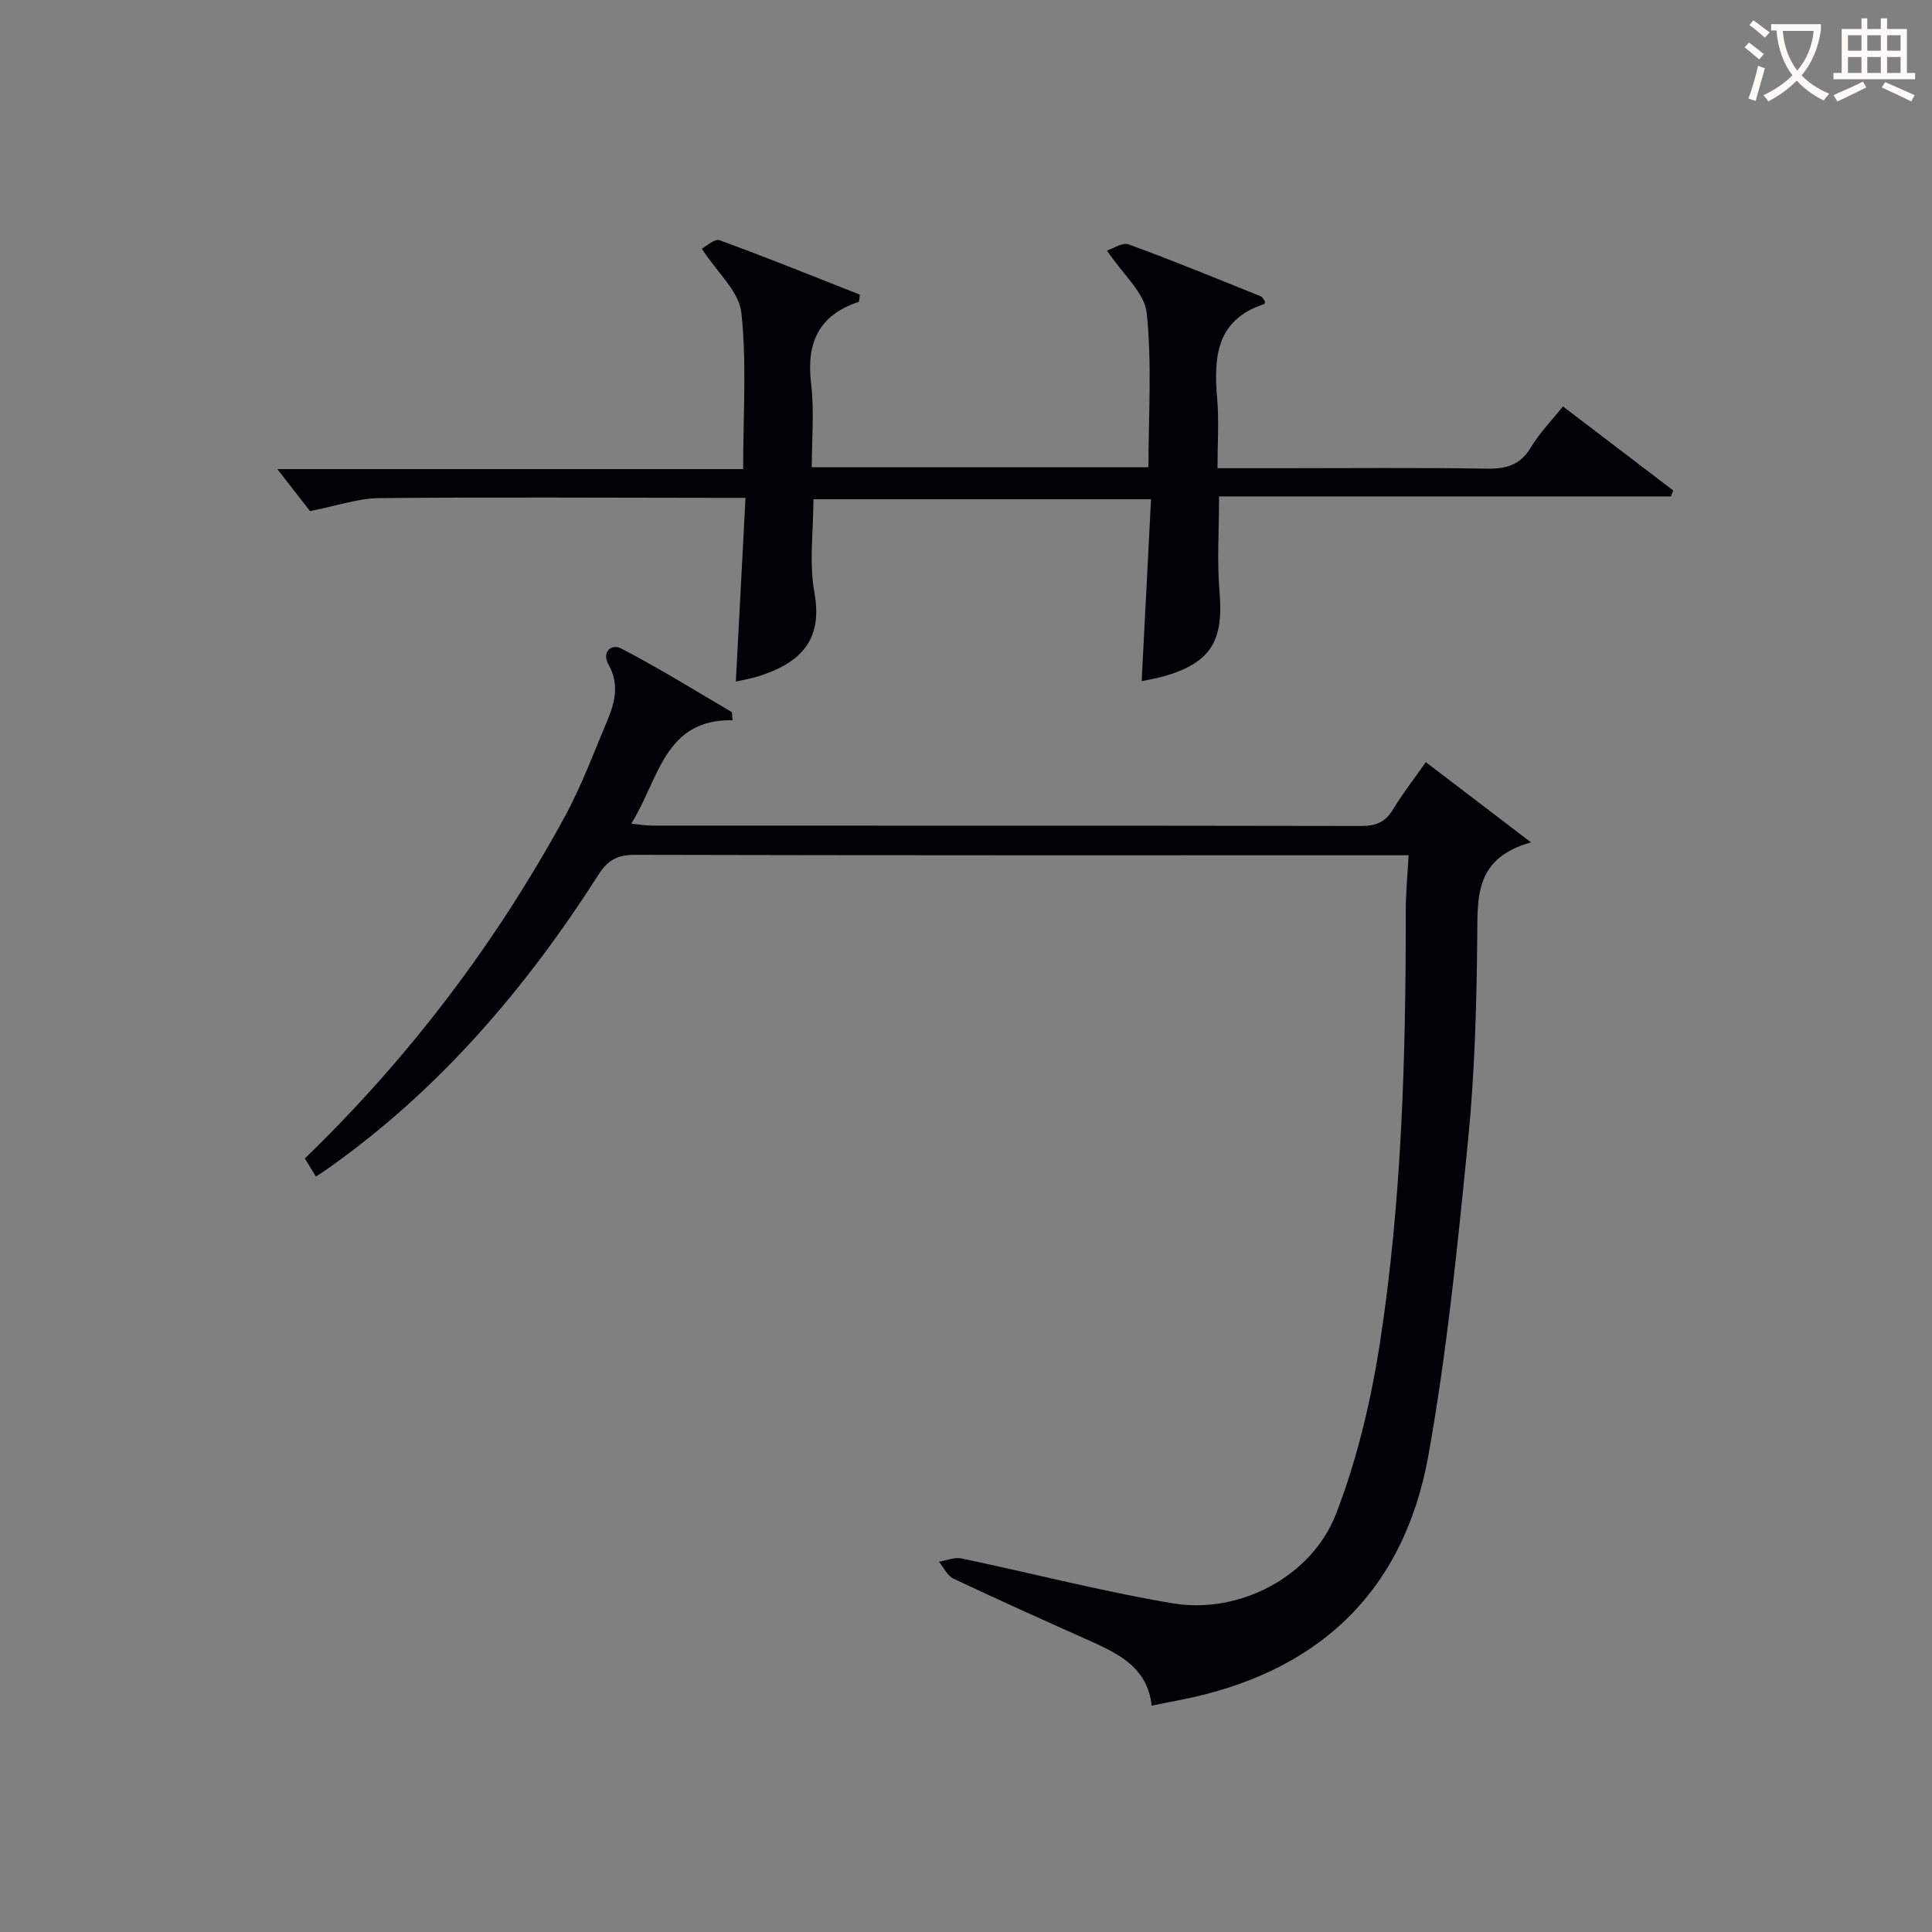<svg enable-background="new 0 0 400 400" viewBox="0 0 400 400" xmlns="http://www.w3.org/2000/svg"><rect x="0" y="0" width="400" height="400" fill="#808080" stroke="none"/><path d="m291.64 177.07c-2.39 0-4.03 0-5.66 0-51.49 0-102.99.04-154.48-.09-3.61-.01-5.65 1.07-7.58 4.09-15.09 23.64-33.06 44.67-56.15 60.95-.67.47-1.36.9-2.36 1.57-.84-1.37-1.58-2.58-2.3-3.74 21.7-21 39.52-44.55 53.8-70.73 3.49-6.39 6.04-13.31 8.87-20.04 1.57-3.73 2.45-7.5.22-11.46-1.51-2.67.63-4.4 2.61-3.36 7.78 4.05 15.26 8.68 22.83 13.13.17.1.1.61.24 1.73-14.17-.3-15.25 12.26-20.98 21.41 1.72.17 2.93.4 4.15.4 48.99.02 97.99-.01 146.98.08 2.99.01 4.96-.77 6.54-3.37 1.97-3.26 4.33-6.28 6.83-9.85 6.92 5.28 13.64 10.41 21.77 16.61-11.58 3.27-11.05 11.16-11.12 19.41-.13 14.12-.52 28.3-1.91 42.34-2.17 21.79-4.35 43.66-8.21 65.19-5.15 28.69-23.36 45.32-51.91 50.72-1.63.31-3.25.65-5.39 1.08-.76-7.56-6.41-10.57-12.43-13.26-9.56-4.28-19.11-8.56-28.58-13.03-1.28-.6-2.03-2.31-3.02-3.51 1.56-.25 3.22-.99 4.66-.68 14.6 3.05 29.06 6.83 43.75 9.29 13.8 2.31 28.78-5.51 33.82-18.56 4.38-11.34 7.24-23.49 9.1-35.54 4.53-29.49 5.33-59.28 5.32-89.09-.02-3.77.36-7.51.59-11.69z" fill="#010105"/><path d="m168.07 96.74h69.71c0-10.77.74-21.45-.36-31.92-.44-4.22-4.94-8-8.23-12.94 1.29-.41 3.22-1.76 4.48-1.29 9.2 3.37 18.28 7.1 27.37 10.76.39.16.61.74.89 1.1-.08.22-.11.48-.21.51-9.86 3.21-10.47 10.9-9.72 19.5.4 4.59.07 9.25.07 14.48h13.28c14.16 0 28.33-.14 42.49.09 4.04.07 6.92-.75 9.11-4.4 1.78-2.97 4.26-5.51 6.64-8.49 7.71 5.88 15.27 11.64 22.84 17.41-.17.41-.33.82-.5 1.23-31.02 0-62.05 0-93.54 0 0 6.98-.44 13.43.1 19.8.87 10.22-1.83 14.7-11.71 17.49-1.4.4-2.85.62-4.41.95.65-12.6 1.28-24.96 1.94-37.65-23.76 0-46.66 0-69.9 0 0 6.53-.93 13.13.21 19.35 1.96 10.72-3.98 14.82-11.52 17.28-1.41.46-2.89.68-4.75 1.11.66-12.55 1.31-24.87 2-38.04-2.4 0-4.14 0-5.89 0-23.33-.02-46.66-.16-69.99.06-4.33.04-8.64 1.58-14.29 2.68-1.68-2.16-4.31-5.54-6.76-8.69h96.44c0-11.23.77-21.92-.37-32.4-.47-4.36-4.99-8.29-8.19-13.23.85-.44 2.64-2.13 3.68-1.75 9.8 3.57 19.46 7.49 29.05 11.26-.15.91-.12 1.46-.27 1.51-8.3 2.75-10.85 8.52-9.83 16.94.68 5.55.14 11.25.14 17.29z" fill="#010105"/><g fill="#fcfbfa"><path d="m362.1 8.8c1.1.8 2.1 1.6 3.1 2.4l-1 1.1c-1.3-1.1-2.3-2-3-2.5zm1.9 4.8c.5.2.9.4 1.4.5-.6 2.3-1.3 4.5-1.9 6.8l-1.5-.5c.8-2.1 1.4-4.3 2-6.8zm-1-9.4c1.3.9 2.4 1.8 3.4 2.5l-1 1.1c-1.4-1.2-2.4-2.1-3.2-2.6zm3.7 2.2v-1.4h10.3v1.2c-.5 3.6-1.8 6.8-4 9.4 1.5 1.6 3.4 2.8 5.7 3.8-.3.4-.7.8-1.1 1.4-2.3-1.1-4.1-2.5-5.6-4.1-1.6 1.6-3.6 3.1-5.9 4.3-.3-.5-.7-.9-1-1.3 2.4-1.1 4.4-2.5 6-4.1-1.9-2.5-3-5.6-3.3-9.3h-1.1zm8.8 0h-6.4c.3 3.3 1.3 6 3 8.2 2-2.3 3.1-5.1 3.4-8.2z"/><path d="m385.3 3.8h1.3v2.2h2.8v-2.2h1.3v2.2h4.1v9.1h1.7v1.3h-16.9v-1.3h1.7v-9.1h4.1v-2.2zm.4 13.1.7 1.2c-1.8.9-3.8 1.9-6 2.9-.2-.4-.5-.8-.8-1.3 2.3-1 4.3-1.9 6.1-2.8zm-3.1-6.4h2.8v-3.2h-2.8zm0 4.6h2.8v-3.3h-2.8zm4-4.6h2.8v-3.2h-2.8zm0 4.6h2.8v-3.3h-2.8zm3.7 1.9c2.1.9 4.1 1.8 6.1 2.7l-.7 1.3c-2.2-1.1-4.2-2-6.1-2.9zm3.2-9.7h-2.8v3.2h2.8zm-2.8 7.8h2.8v-3.3h-2.8z"/></g></svg>
